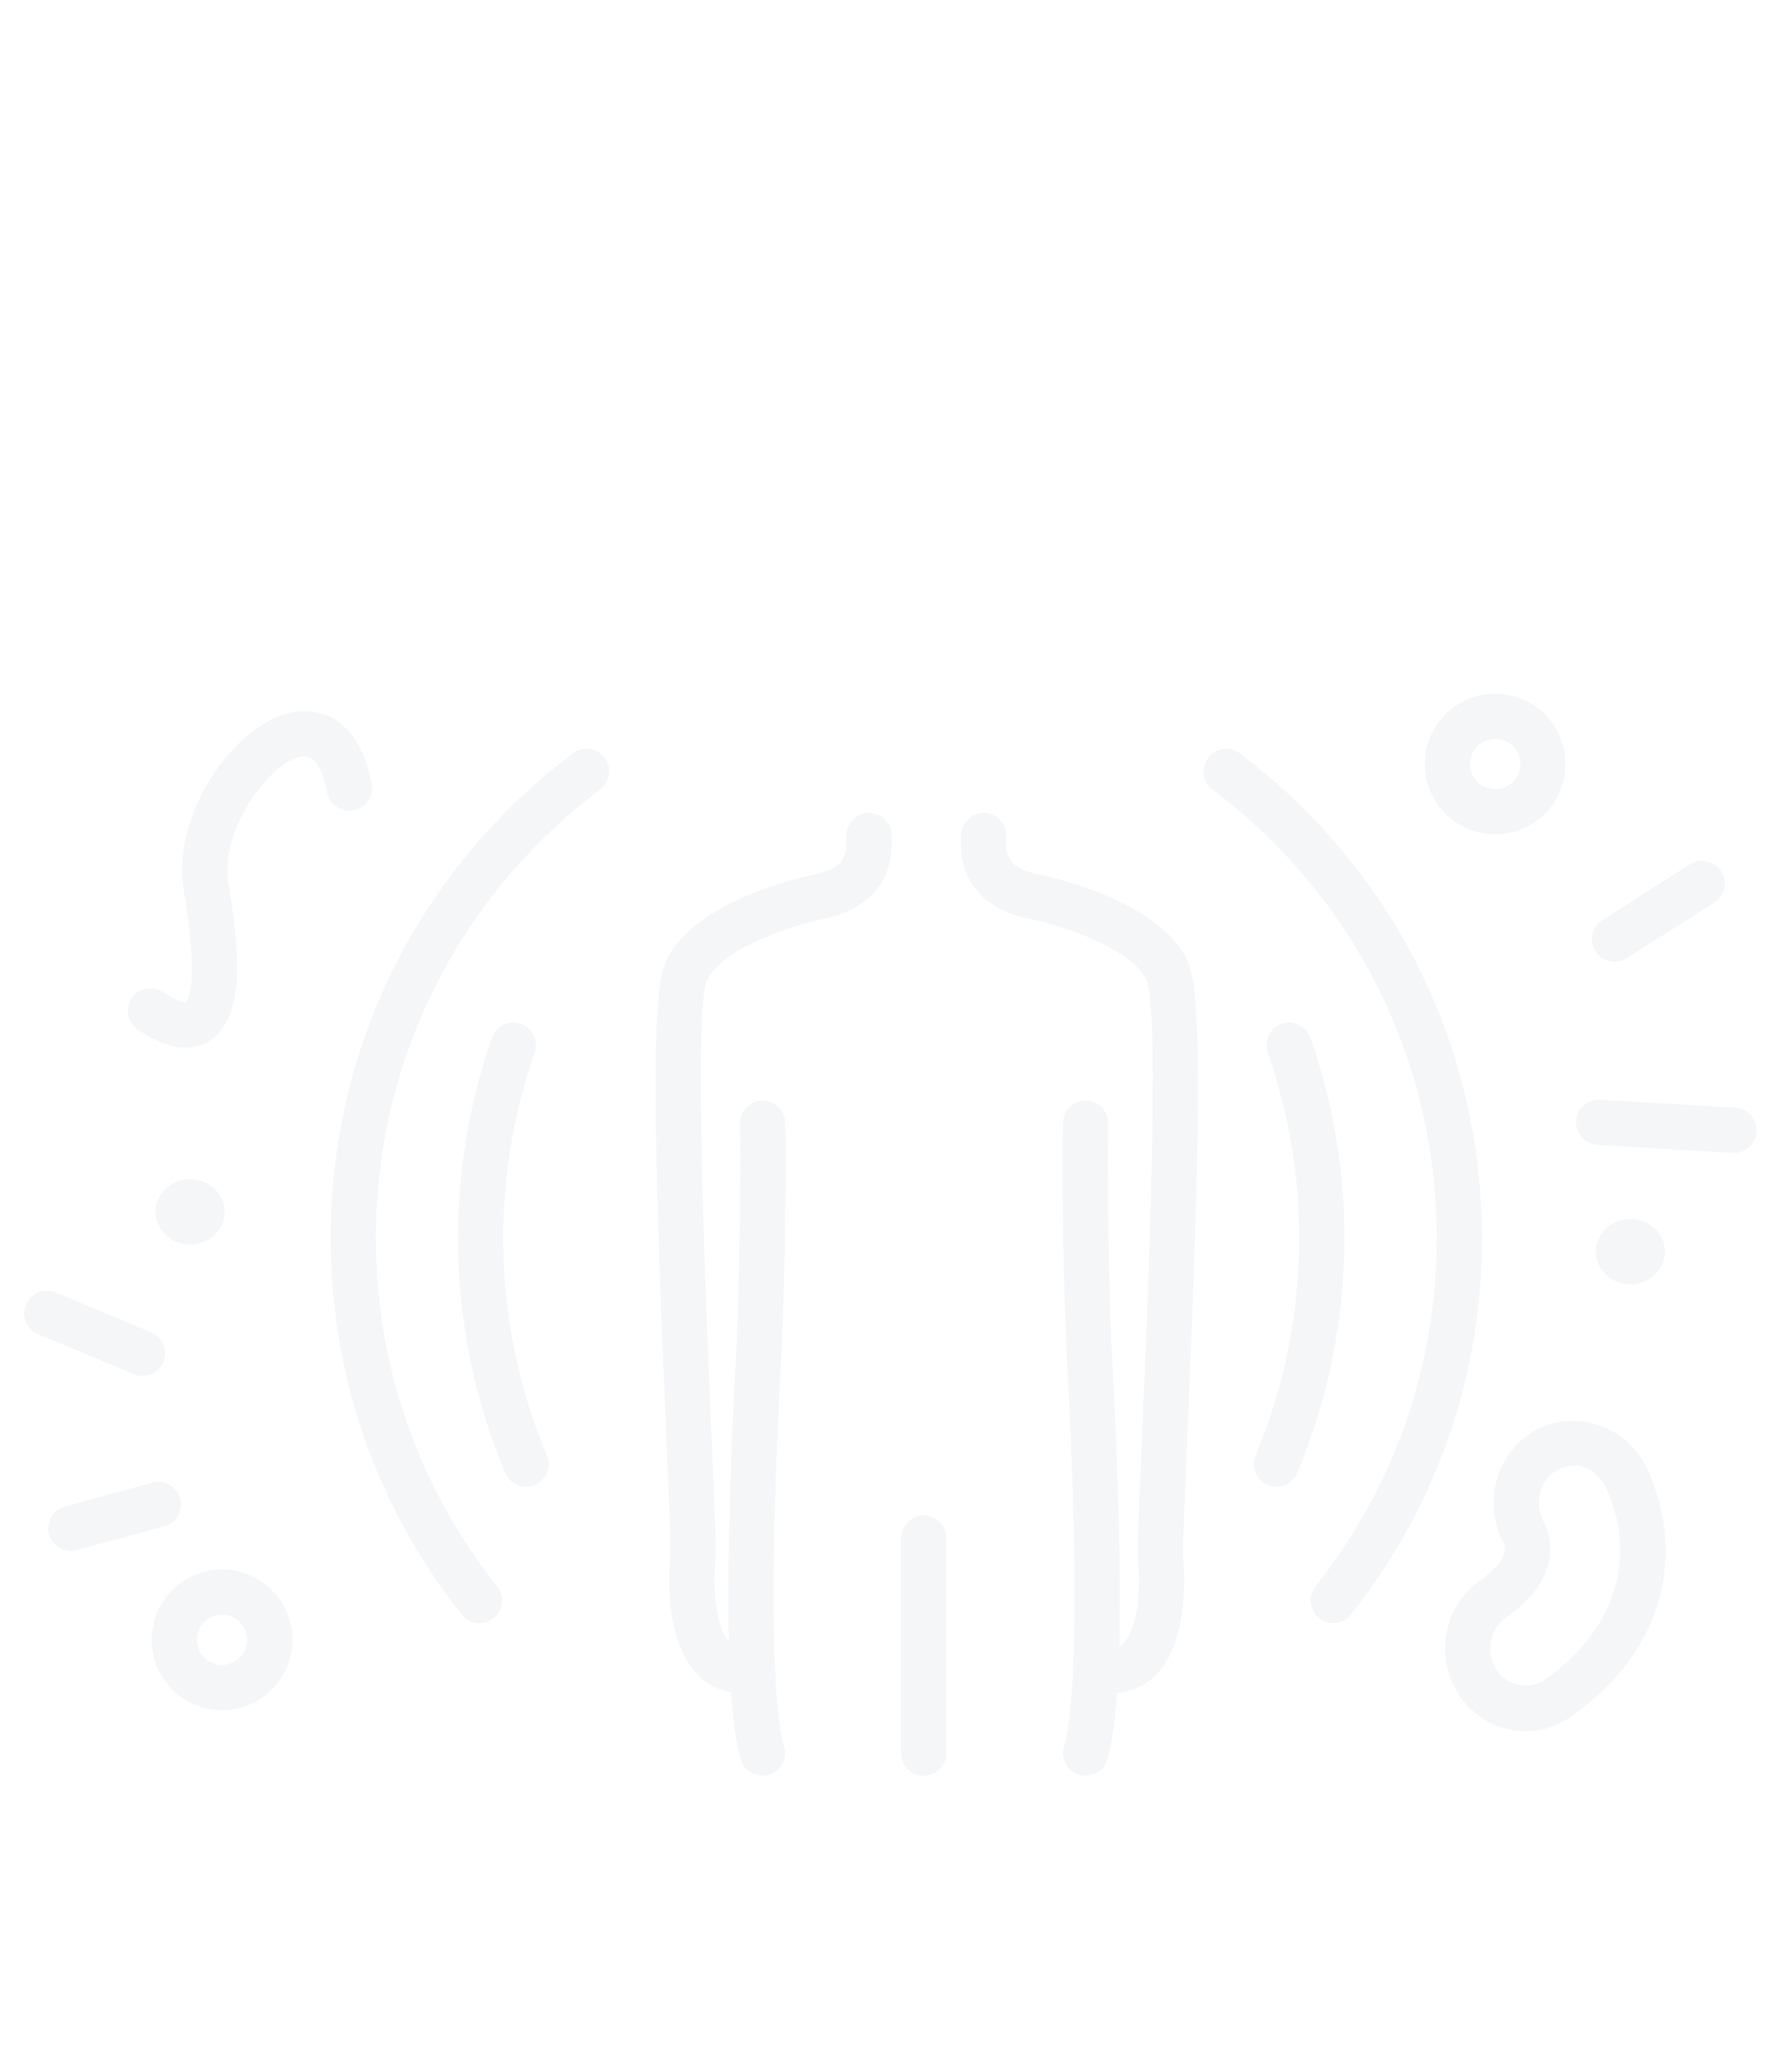 <?xml version="1.0" encoding="utf-8"?>
<!-- Generator: Adobe Illustrator 16.0.0, SVG Export Plug-In . SVG Version: 6.00 Build 0)  -->
<!DOCTYPE svg PUBLIC "-//W3C//DTD SVG 1.1//EN" "http://www.w3.org/Graphics/SVG/1.1/DTD/svg11.dtd">
<svg version="1.1" id="Calque_1" xmlns="http://www.w3.org/2000/svg" xmlns:xlink="http://www.w3.org/1999/xlink" x="0px" y="0px"
	 width="506px" height="582px" viewBox="0 0 506 582" enable-background="new 0 0 506 582" xml:space="preserve">
<g id="Element_18_" opacity="0.05">
	<g>
		<path fill="#183862" d="M422.179,235.477c10.953,0,19.863-8.909,19.863-19.862s-8.91-19.873-19.863-19.873
			c-10.952,0-19.862,8.919-19.862,19.873S411.227,235.477,422.179,235.477z M422.179,208.518c3.913,0,7.098,3.184,7.098,7.097
			s-3.185,7.088-7.098,7.088s-7.097-3.175-7.097-7.088S418.266,208.518,422.179,208.518z"/>
		<path fill="#183862" d="M62.689,442.89c-10.953,0-19.863,8.919-19.863,19.872s8.91,19.862,19.863,19.862
			c10.952,0,19.862-8.909,19.862-19.862S73.642,442.89,62.689,442.89z M62.689,469.849c-3.913,0-7.097-3.174-7.097-7.087
			s3.184-7.097,7.097-7.097s7.097,3.184,7.097,7.097S66.603,469.849,62.689,469.849z"/>
		<path fill="#183862" d="M470.129,353.234c0-5.073-4.374-9.198-9.755-9.198c-5.38,0-9.754,4.125-9.754,9.198
			c0,5.064,4.374,9.188,9.754,9.188C465.755,362.423,470.129,358.299,470.129,353.234z"/>
		<path fill="#183862" d="M53.703,351.191c5.38,0,9.754-4.124,9.754-9.198c0-5.073-4.374-9.197-9.754-9.197
			c-5.376,0-9.75,4.124-9.75,9.197C43.953,347.067,48.327,351.191,53.703,351.191z"/>
		<path fill="#183862" d="M260.818,427.678c-3.525,0-6.384,2.858-6.384,6.389v60.662c0,3.529,2.858,6.387,6.384,6.387
			c3.524,0,6.382-2.857,6.382-6.387v-60.662C267.2,430.536,264.343,427.678,260.818,427.678z"/>
		<path fill="#183862" d="M292.646,246.631c-0.123-0.019-0.239,0.024-0.363,0.012c-5.702-1.785-8.661-3.252-8.183-10.437
			c0.235-3.51-2.427-6.56-5.942-6.79c-3.462-0.154-6.555,2.427-6.795,5.946c-1.189,17.82,12.032,21.906,17.681,23.65
			c0.512,0.156,1.024,0.206,1.533,0.234c7.688,1.45,29.188,8.123,33.248,17.538c3.765,9.322,0.211,92.178-1.309,127.559
			c-1.065,24.821-1.415,33.74-1.142,36.301c0.753,6.992,0.006,18.741-4.004,22.972c-0.412,0.433-0.874,0.687-1.35,0.922
			c0.527-19.726-0.14-47.096-2.002-81.917c-1.166-21.935-1.387-57.258-1.118-65.458c0.121-3.521-2.642-6.474-6.166-6.589
			c-3.534-0.058-6.479,2.646-6.59,6.166c-0.269,8.085-0.109,43.389,1.127,66.562c4.234,79.201,1.285,102.632-0.848,109.546
			c-1.041,3.367,0.848,6.935,4.215,7.98c0.628,0.191,1.261,0.287,1.884,0.287c2.729,0,5.252-1.764,6.101-4.508
			c1.267-4.102,2.188-10.451,2.783-18.924c4.335-0.349,8.198-2.091,11.225-5.283c9.6-10.108,7.69-30.797,7.442-33.078
			c-0.178-2.283,0.489-17.896,1.198-34.433c3.391-78.932,4.436-123.53,0.277-133.159
			C327.569,253.229,292.995,246.699,292.646,246.631z"/>
		<path fill="#183862" d="M244.945,229.416c-3.516,0.23-6.178,3.28-5.942,6.79c0.478,7.173-2.474,8.646-8.158,10.429
			c-0.035,0.005-0.068-0.01-0.104-0.004c-0.351,0.068-34.926,6.599-42.906,25.1c-4.152,9.629-3.106,54.189,0.278,133.064
			c0.711,16.572,1.381,32.233,1.199,34.488c-0.248,2.32-2.158,23.009,7.443,33.117c2.664,2.812,5.969,4.519,9.677,5.135
			c0.593,8.557,1.518,14.952,2.791,19.072c0.848,2.744,3.371,4.508,6.1,4.508c0.624,0,1.256-0.096,1.885-0.287
			c3.366-1.046,5.256-4.613,4.214-7.98c-2.128-6.905-5.072-30.307-0.854-109.557c1.238-23.19,1.401-58.475,1.134-66.551
			c-0.116-3.52-3.22-6.224-6.59-6.166c-3.524,0.115-6.287,3.068-6.167,6.589c0.269,8.181,0.048,43.484-1.122,65.458
			c-1.82,34.138-2.488,61.068-2.018,80.698c-3.808-4.428-4.533-15.816-3.794-22.675c0.273-2.561-0.077-11.499-1.142-36.397
			c-1.521-35.361-5.069-118.149-1.314-127.453c4.101-9.504,25.977-16.227,33.487-17.599c0.04-0.008,0.067-0.035,0.107-0.043
			c0.304-0.049,0.606-0.047,0.909-0.14c5.648-1.744,18.869-5.83,17.68-23.65C251.505,231.853,248.551,229.224,244.945,229.416z"/>
		<path fill="#183862" d="M350.085,212.622c-2.807-2.129-6.82-1.554-8.939,1.247c-2.123,2.81-1.567,6.818,1.247,8.938
			c40.219,30.384,63.29,76.535,63.29,126.628c0,35.956-11.835,69.938-34.225,98.269c-2.188,2.771-1.718,6.78,1.051,8.967
			c1.169,0.931,2.564,1.382,3.95,1.382c1.885,0,3.756-0.834,5.012-2.427c24.192-30.614,36.978-67.328,36.978-106.19
			C418.448,295.305,393.531,245.433,350.085,212.622z"/>
		<path fill="#183862" d="M161.749,212.622c-43.451,32.811-68.369,82.674-68.369,136.813c0,38.854,12.784,75.576,36.983,106.19
			c1.255,1.593,3.126,2.427,5.01,2.427c1.386,0,2.782-0.451,3.953-1.382c2.766-2.187,3.236-6.195,1.049-8.967
			c-22.39-28.331-34.229-62.313-34.229-98.269c0-50.093,23.07-96.253,63.295-126.628c2.815-2.12,3.371-6.129,1.247-8.938
			C168.571,211.068,164.564,210.493,161.749,212.622z"/>
		<path fill="#183862" d="M142.097,349.436c0-17.954,2.992-35.572,8.887-52.356c1.169-3.328-0.581-6.973-3.909-8.143
			c-3.328-1.188-6.972,0.585-8.138,3.904c-6.372,18.154-9.604,37.192-9.604,56.595c0,22.923,4.483,45.192,13.32,66.187
			c1.026,2.446,3.396,3.914,5.89,3.914c0.825,0,1.663-0.163,2.469-0.509c3.252-1.361,4.776-5.103,3.41-8.354
			C146.245,391.243,142.097,370.642,142.097,349.436z"/>
		<path fill="#183862" d="M370.01,292.841c-1.176-3.329-4.81-5.093-8.139-3.904c-3.327,1.17-5.078,4.814-3.908,8.143
			c5.894,16.774,8.888,34.393,8.888,52.356c0,21.206-4.149,41.808-12.325,61.237c-1.367,3.252,0.157,6.993,3.409,8.354
			c0.806,0.346,1.645,0.509,2.471,0.509c2.493,0,4.86-1.468,5.888-3.914c8.838-20.994,13.321-43.264,13.321-66.187
			C379.614,330.024,376.383,310.986,370.01,292.841z"/>
		<path fill="#183862" d="M433.156,403.883c-10.676,6.225-14.54,20.354-8.622,31.487c1.994,3.779-3.353,8.344-6.714,10.731
			c-6.335,4.48-9.985,11.884-9.77,19.777c0.116,4.431,1.464,8.728,3.9,12.429c4.229,6.407,11.258,10.234,18.807,10.234
			c4.604,0,9.044-1.419,12.843-4.114c34.148-24.208,28.888-56.596,20.391-71.913C458.055,401.803,443.672,397.745,433.156,403.883z
			 M436.216,474.012c-4.34,3.079-10.637,1.755-13.604-2.733c-1.122-1.708-1.741-3.683-1.794-5.735
			c-0.101-3.635,1.534-7.011,4.383-9.024c16.371-11.615,12.886-22.826,10.617-27.124c-2.748-5.169-1.061-11.672,3.765-14.481
			c1.491-0.863,3.154-1.324,4.818-1.324c3.497,0,6.647,1.908,8.427,5.122C459.263,430.315,463.008,455.021,436.216,474.012z"/>
		<path fill="#183862" d="M99.839,228.63c3.463-0.663,5.73-4.01,5.074-7.472c-4.096-21.445-17.682-20.908-21.781-20.295
			c-15.921,2.6-34.34,27.498-31.367,49.403l0.389,2.514c4.081,25.415,0.825,29.567,0.293,30.066c-0.02-0.02-1.773,0.269-6.388-2.868
			c-2.906-1.956-6.886-1.209-8.867,1.698c-1.98,2.916-1.223,6.885,1.693,8.87c4.997,3.388,9.509,5.095,13.494,5.095
			c2.47,0,4.738-0.653,6.785-1.968c9.956-6.328,8.569-24.37,5.592-42.919l-0.341-2.205c-2.043-15.068,12.038-33.655,20.77-35.083
			c3.381-0.566,5.803,2.829,7.184,10.09C93.024,227.019,96.323,229.281,99.839,228.63z"/>
		<path fill="#183862" d="M455.887,271.434c1.175,0,2.359-0.326,3.423-0.998l24.717-15.729c2.973-1.899,3.85-5.841,1.957-8.813
			c-1.9-2.983-5.842-3.847-8.815-1.967l-24.716,15.729c-2.974,1.899-3.85,5.84-1.957,8.814
			C451.714,270.388,453.775,271.434,455.887,271.434z"/>
		<path fill="#183862" d="M489.958,312.598l-38.196-2.244c-3.61-0.183-6.54,2.474-6.747,5.994c-0.205,3.52,2.48,6.54,6,6.742
			l38.194,2.244c0.131,0.01,0.255,0.019,0.38,0.019c3.357,0,6.167-2.618,6.368-6.013
			C496.164,315.82,493.478,312.799,489.958,312.598z"/>
		<path fill="#183862" d="M40.218,388.26c2.503,0,4.877-1.477,5.898-3.933c1.357-3.251-0.182-6.991-3.438-8.344l-26.961-11.23
			c-3.261-1.382-7.002,0.183-8.35,3.433c-1.356,3.252,0.184,6.993,3.439,8.345l26.96,11.231
			C38.567,388.097,39.403,388.26,40.218,388.26z"/>
		<path fill="#183862" d="M50.874,422.883c-0.927-3.404-4.466-5.408-7.836-4.479l-24.716,6.742c-3.405,0.931-5.409,4.44-4.479,7.835
			c0.772,2.839,3.348,4.71,6.152,4.71c0.557,0,1.122-0.077,1.684-0.23l24.716-6.743C49.799,429.788,51.803,426.278,50.874,422.883z"
			/>
	</g>
</g>
</svg>
